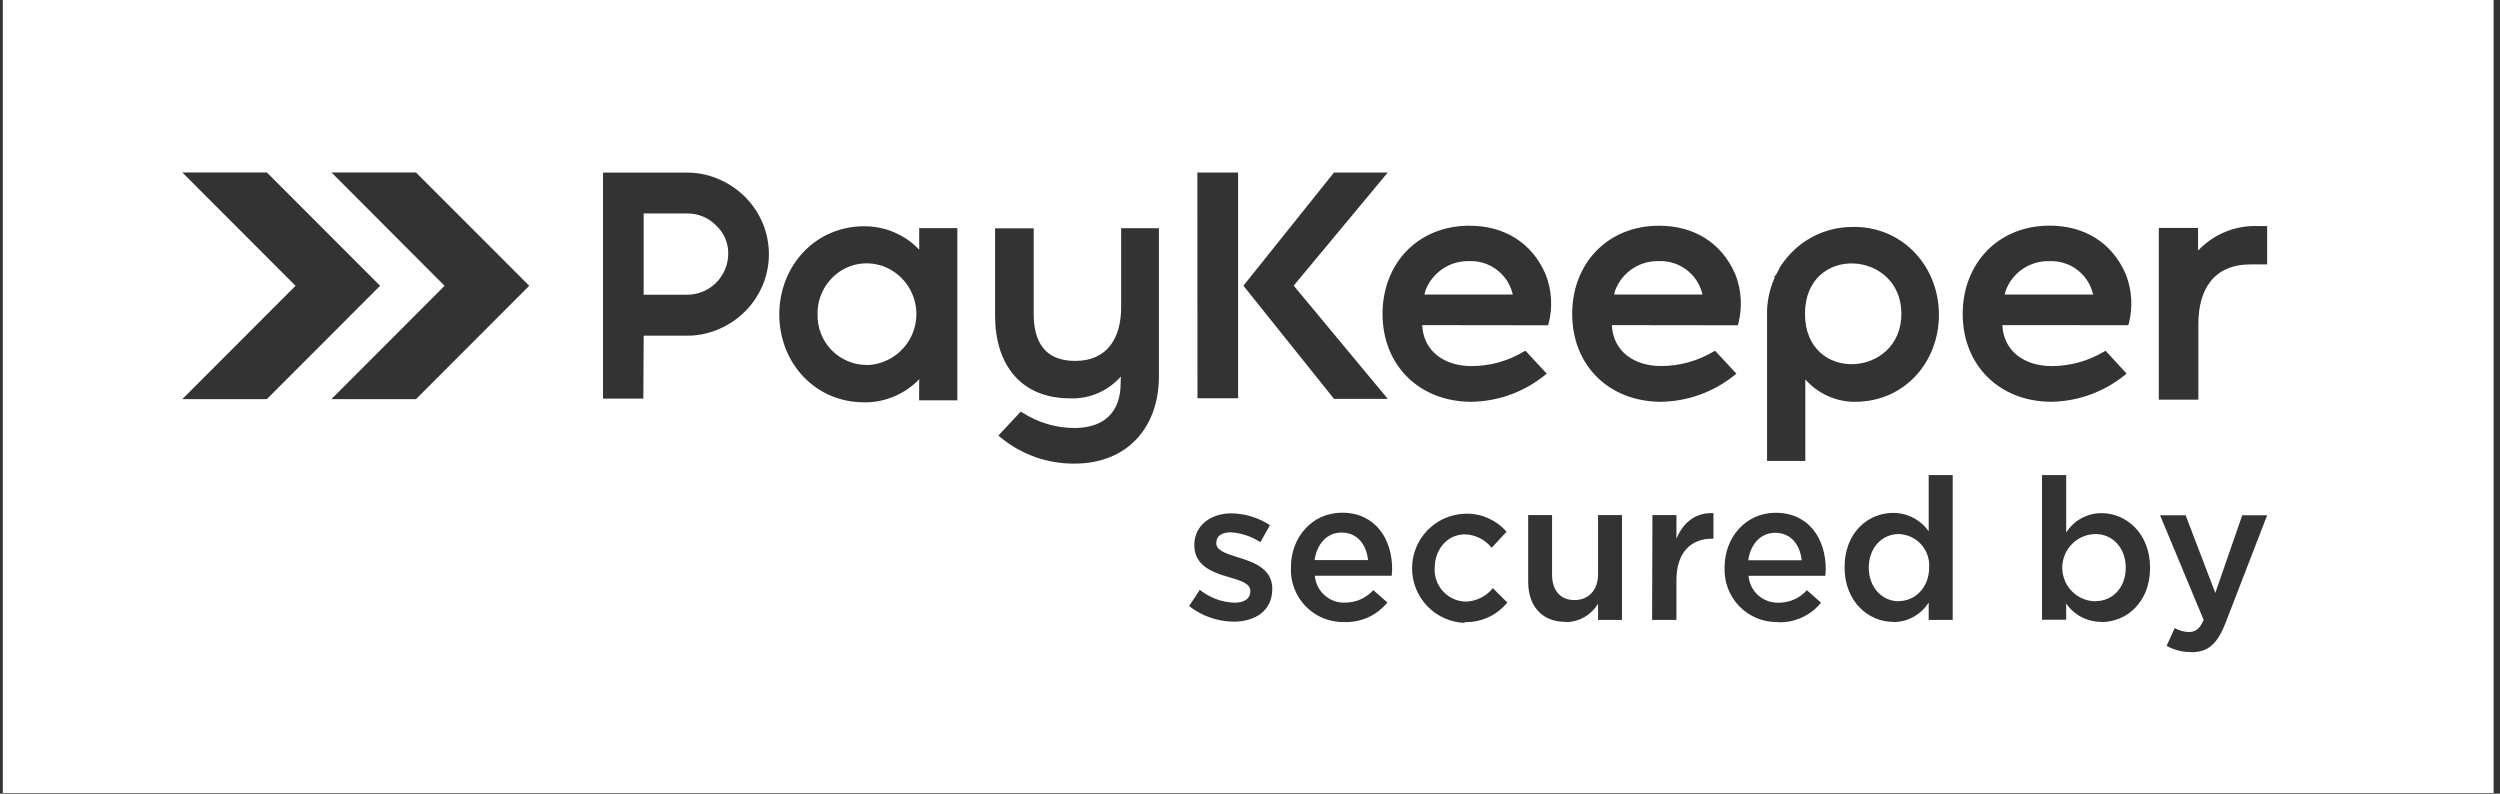 <svg width="63" height="20" viewBox="0 0 63 20" fill="none" xmlns="http://www.w3.org/2000/svg">
<rect x="0" y="0" width="63" height="20" fill="#333333" stroke="none"/>
<g clip-path="url(#clip0_401_1350)">
<path d="M33.806 13.42C33.443 13.42 33.184 13.705 33.128 14.114H34.475C34.434 13.724 34.206 13.42 33.806 13.42Z" fill="white"/>
<path d="M44.734 13.426C44.371 13.426 44.112 13.71 44.056 14.119H45.403C45.362 13.729 45.132 13.426 44.734 13.426Z" fill="white"/>
<path d="M47.093 14.306C47.093 14.814 47.442 15.153 47.85 15.153V15.148C48.255 15.148 48.614 14.809 48.614 14.306C48.622 14.199 48.608 14.092 48.573 13.992C48.539 13.891 48.484 13.798 48.413 13.719C48.341 13.64 48.255 13.576 48.158 13.531C48.062 13.486 47.957 13.461 47.85 13.458C47.432 13.458 47.093 13.797 47.093 14.306Z" fill="white"/>
<path d="M52.217 14.905C52.375 15.064 52.591 15.153 52.815 15.153V15.148C53.23 15.148 53.569 14.814 53.569 14.306C53.569 13.797 53.225 13.458 52.815 13.458C52.591 13.458 52.375 13.547 52.217 13.706C52.058 13.865 51.969 14.081 51.969 14.306C51.969 14.53 52.058 14.746 52.217 14.905Z" fill="white"/>
<path d="M16.22 7.427V5.38H17.322C17.457 5.378 17.591 5.404 17.716 5.457C17.84 5.509 17.953 5.586 18.047 5.683C18.145 5.774 18.223 5.884 18.276 6.007C18.328 6.13 18.354 6.263 18.352 6.397C18.35 6.67 18.24 6.93 18.048 7.123C17.855 7.316 17.595 7.425 17.322 7.427H16.22Z" fill="white"/>
<path d="M21.843 9.2C22.122 9.193 22.391 9.094 22.609 8.92C22.827 8.746 22.983 8.506 23.052 8.235C23.122 7.965 23.102 7.679 22.995 7.421C22.888 7.163 22.7 6.947 22.459 6.805C22.272 6.695 22.059 6.637 21.843 6.636C21.624 6.635 21.409 6.694 21.221 6.805C21.029 6.92 20.87 7.084 20.761 7.28C20.652 7.476 20.598 7.698 20.603 7.922C20.599 8.088 20.627 8.253 20.688 8.407C20.748 8.562 20.838 8.703 20.954 8.821C21.069 8.94 21.208 9.035 21.36 9.099C21.513 9.164 21.677 9.197 21.843 9.197V9.2Z" fill="white"/>
<path d="M47.915 7.908C47.915 9.525 45.486 9.674 45.486 7.908V7.907C45.486 6.141 47.915 6.291 47.915 7.908Z" fill="white"/>
<path d="M38.123 7.422H35.895C35.902 7.388 35.911 7.354 35.922 7.32C36.006 7.096 36.159 6.904 36.358 6.772C36.557 6.639 36.793 6.572 37.033 6.581C37.245 6.574 37.454 6.629 37.635 6.741C37.816 6.852 37.96 7.014 38.049 7.207C38.081 7.276 38.106 7.348 38.123 7.422Z" fill="white"/>
<path d="M42.903 7.422H40.676C40.683 7.388 40.691 7.354 40.702 7.32C40.786 7.096 40.938 6.904 41.138 6.771C41.337 6.638 41.573 6.572 41.813 6.581C42.025 6.574 42.234 6.629 42.414 6.74C42.595 6.851 42.739 7.013 42.829 7.205C42.862 7.274 42.887 7.347 42.903 7.422Z" fill="white"/>
<path d="M52.747 7.422H50.517C50.525 7.387 50.534 7.353 50.546 7.319C50.63 7.095 50.782 6.903 50.982 6.77C51.181 6.638 51.418 6.572 51.657 6.581C51.869 6.574 52.078 6.629 52.259 6.74C52.44 6.851 52.584 7.013 52.673 7.205C52.705 7.275 52.73 7.348 52.747 7.422Z" fill="white"/>
<path fill-rule="evenodd" clip-rule="evenodd" d="M62.839 0H0.071V19.986H62.839V0ZM11.204 7.202L8.351 10.058H10.483L13.337 7.202L10.483 4.346H8.353L11.204 7.202ZM7.448 7.202L4.595 10.058H6.725L9.579 7.202L6.725 4.346H4.595L7.448 7.202ZM32.062 14.837C32.062 15.392 31.632 15.666 31.083 15.666C30.678 15.661 30.285 15.523 29.966 15.273L30.235 14.863C30.481 15.061 30.783 15.175 31.099 15.188C31.358 15.188 31.509 15.088 31.509 14.893C31.509 14.704 31.27 14.633 30.991 14.55L30.965 14.542L30.919 14.529C30.53 14.417 30.096 14.239 30.096 13.739C30.096 13.239 30.511 12.936 31.034 12.936C31.379 12.942 31.714 13.045 32.003 13.234L31.762 13.664C31.541 13.518 31.284 13.432 31.019 13.415C30.785 13.415 30.65 13.505 30.65 13.69C30.65 13.867 30.882 13.943 31.156 14.032L31.194 14.044L31.244 14.059C31.629 14.178 32.062 14.352 32.062 14.837ZM34.48 15.556C34.293 15.641 34.088 15.682 33.883 15.676C33.701 15.681 33.521 15.649 33.352 15.581C33.184 15.513 33.032 15.411 32.905 15.281C32.778 15.151 32.679 14.996 32.615 14.826C32.55 14.656 32.522 14.475 32.531 14.293C32.531 13.539 33.065 12.92 33.819 12.92C34.657 12.92 35.082 13.58 35.082 14.339C35.082 14.36 35.079 14.397 35.076 14.433V14.433V14.433C35.074 14.465 35.072 14.494 35.072 14.508H33.134C33.149 14.697 33.237 14.873 33.378 14.999C33.519 15.126 33.704 15.193 33.893 15.186C34.028 15.187 34.161 15.159 34.284 15.105C34.407 15.051 34.517 14.971 34.608 14.871L34.962 15.183C34.832 15.343 34.667 15.47 34.48 15.556ZM37.504 15.556C37.317 15.642 37.113 15.683 36.907 15.676L36.911 15.697C36.555 15.684 36.217 15.534 35.97 15.277C35.722 15.021 35.584 14.678 35.584 14.321C35.584 13.964 35.722 13.622 35.97 13.365C36.217 13.109 36.555 12.958 36.911 12.946C37.109 12.937 37.307 12.974 37.489 13.053C37.672 13.131 37.834 13.25 37.964 13.4L37.59 13.805C37.509 13.702 37.406 13.618 37.289 13.56C37.172 13.501 37.044 13.469 36.913 13.466C36.474 13.466 36.154 13.844 36.154 14.313C36.148 14.422 36.164 14.53 36.201 14.631C36.237 14.733 36.294 14.826 36.368 14.905C36.442 14.985 36.531 15.048 36.63 15.092C36.728 15.136 36.835 15.159 36.943 15.161C37.074 15.156 37.201 15.123 37.318 15.064C37.435 15.006 37.538 14.923 37.62 14.822L37.985 15.183C37.855 15.343 37.691 15.471 37.504 15.556ZM39.921 15.554C39.777 15.636 39.614 15.678 39.448 15.676V15.671C38.858 15.671 38.51 15.273 38.51 14.658V12.98H39.112V14.478C39.112 14.888 39.328 15.122 39.676 15.122C40.025 15.122 40.271 14.878 40.271 14.468V12.98H40.874V15.622H40.271V15.212C40.186 15.355 40.066 15.473 39.921 15.554ZM42.246 15.622H41.633L41.641 12.98H42.246V13.575C42.41 13.18 42.715 12.91 43.179 12.931V13.575H43.143C42.615 13.575 42.246 13.919 42.246 14.619V15.622ZM45.408 15.561C45.221 15.646 45.017 15.688 44.811 15.681V15.676C44.63 15.681 44.45 15.649 44.281 15.581C44.113 15.513 43.961 15.411 43.834 15.281C43.707 15.152 43.608 14.997 43.544 14.827C43.48 14.657 43.451 14.476 43.46 14.295C43.46 13.541 43.993 12.922 44.747 12.922C45.585 12.922 46.009 13.581 46.009 14.341C46.009 14.361 46.006 14.399 46.003 14.435C46.001 14.466 45.998 14.496 45.998 14.51H44.063C44.078 14.699 44.165 14.875 44.306 15.001C44.448 15.127 44.632 15.194 44.822 15.188C44.956 15.189 45.089 15.161 45.212 15.107C45.334 15.052 45.444 14.973 45.534 14.873L45.89 15.188C45.76 15.348 45.595 15.475 45.408 15.561ZM48.218 15.546C48.061 15.633 47.885 15.677 47.706 15.676V15.671C47.087 15.671 46.483 15.166 46.483 14.293C46.483 13.42 47.077 12.925 47.706 12.925C47.882 12.924 48.055 12.966 48.211 13.047C48.368 13.128 48.502 13.245 48.603 13.39V11.971H49.208V15.622H48.603V15.183C48.508 15.335 48.375 15.46 48.218 15.546ZM54.182 14.309C54.182 15.183 53.584 15.676 52.956 15.676V15.671C52.781 15.672 52.609 15.631 52.455 15.551C52.3 15.47 52.167 15.353 52.068 15.21V15.617H51.459V11.971H52.068V13.42C52.163 13.27 52.294 13.147 52.449 13.061C52.604 12.976 52.778 12.931 52.956 12.931C53.579 12.931 54.182 13.434 54.182 14.309ZM56.084 15.697C55.874 16.236 55.64 16.436 55.215 16.436V16.43C54.999 16.434 54.787 16.381 54.598 16.276L54.803 15.827C54.911 15.889 55.033 15.924 55.157 15.927C55.327 15.927 55.431 15.851 55.532 15.622L54.434 12.985H55.078L55.826 14.942L56.504 12.985H57.132L56.084 15.697ZM16.221 8.459H17.323C17.599 8.459 17.871 8.401 18.123 8.29C18.612 8.082 19.003 7.692 19.213 7.203C19.321 6.951 19.376 6.679 19.376 6.405C19.376 6.131 19.321 5.859 19.213 5.607C19.109 5.365 18.959 5.145 18.773 4.959C18.585 4.773 18.364 4.623 18.121 4.519C17.869 4.408 17.597 4.35 17.322 4.349H15.196V10.044H16.212L16.221 8.459ZM23.164 9.556C22.985 9.743 22.769 9.891 22.53 9.992C22.291 10.092 22.035 10.142 21.776 10.139C20.538 10.139 19.638 9.142 19.638 7.925C19.638 6.708 20.536 5.702 21.776 5.702C22.035 5.7 22.292 5.751 22.531 5.853C22.77 5.954 22.985 6.103 23.164 6.292V5.749H24.125V10.088H23.161L23.164 9.556ZM28.245 9.488C28.087 9.668 27.89 9.811 27.67 9.907C27.45 10.002 27.211 10.047 26.971 10.039C25.706 10.039 25.076 9.166 25.076 7.958V5.754H26.049V7.908C26.049 8.629 26.34 9.095 27.097 9.095C27.913 9.095 28.253 8.507 28.253 7.739V5.751H29.205V9.48C29.205 10.78 28.401 11.683 27.076 11.683C26.397 11.689 25.738 11.455 25.214 11.022L25.159 10.976L25.722 10.373L25.769 10.4C26.161 10.652 26.617 10.786 27.083 10.785C27.808 10.785 28.24 10.397 28.24 9.661L28.245 9.488ZM44.788 6.864L44.757 6.924L44.727 6.953L44.717 6.971V7.007L44.708 7.027C44.602 7.276 44.542 7.542 44.53 7.812V11.615H45.494V9.561C45.651 9.739 45.844 9.882 46.061 9.979C46.278 10.077 46.513 10.127 46.75 10.125C47.99 10.125 48.861 9.129 48.861 7.932C48.861 6.736 47.983 5.742 46.769 5.719H46.681C46.35 5.719 46.024 5.795 45.727 5.942C45.431 6.089 45.173 6.303 44.972 6.566L44.955 6.588L44.904 6.658L44.877 6.698C44.875 6.702 44.873 6.706 44.87 6.71C44.864 6.72 44.858 6.731 44.85 6.741L44.838 6.761V6.773L44.828 6.79L44.788 6.864ZM31.2 4.347H30.174L30.176 10.036H31.2V4.347ZM34.972 10.051L32.601 7.198L34.972 4.347H33.617L31.334 7.2L33.617 10.051H34.972ZM37.079 9.225C36.42 9.225 35.873 8.871 35.839 8.193L39.011 8.197L39.026 8.149C39.132 7.738 39.105 7.304 38.948 6.91C38.601 6.107 37.9 5.688 37.028 5.688C35.737 5.688 34.84 6.634 34.84 7.91C34.84 9.217 35.778 10.125 37.079 10.125C37.749 10.116 38.397 9.882 38.919 9.463L38.979 9.417L38.44 8.837L38.393 8.864C37.995 9.101 37.541 9.226 37.079 9.225ZM41.858 9.224C41.199 9.224 40.652 8.871 40.618 8.193L43.792 8.197L43.807 8.149C43.912 7.738 43.885 7.305 43.729 6.91C43.38 6.107 42.679 5.688 41.807 5.688C40.517 5.688 39.619 6.634 39.619 7.91C39.619 9.217 40.557 10.125 41.858 10.125C42.528 10.115 43.175 9.882 43.699 9.463L43.758 9.417L43.219 8.837L43.174 8.864C42.775 9.1 42.321 9.224 41.858 9.224ZM51.699 9.225C51.04 9.225 50.493 8.871 50.459 8.193L53.631 8.195L53.647 8.149C53.752 7.738 53.725 7.304 53.569 6.91C53.221 6.105 52.52 5.686 51.648 5.686C50.358 5.686 49.46 6.634 49.46 7.91C49.46 9.217 50.398 10.125 51.699 10.125C52.367 10.113 53.012 9.88 53.533 9.461L53.592 9.417L53.061 8.839L53.013 8.866C52.615 9.102 52.161 9.226 51.699 9.225ZM56.082 5.841C55.82 5.948 55.585 6.11 55.391 6.315V5.744H54.402V10.071H55.399V8.161C55.399 7.297 55.785 6.663 56.715 6.663H57.132V5.697H56.907C56.624 5.685 56.343 5.735 56.082 5.841Z" fill="white"/>
</g>
<defs>
<clipPath id="clip0_401_1350">
<rect width="63" height="20" fill="white"/>
</clipPath>
</defs>
</svg>

